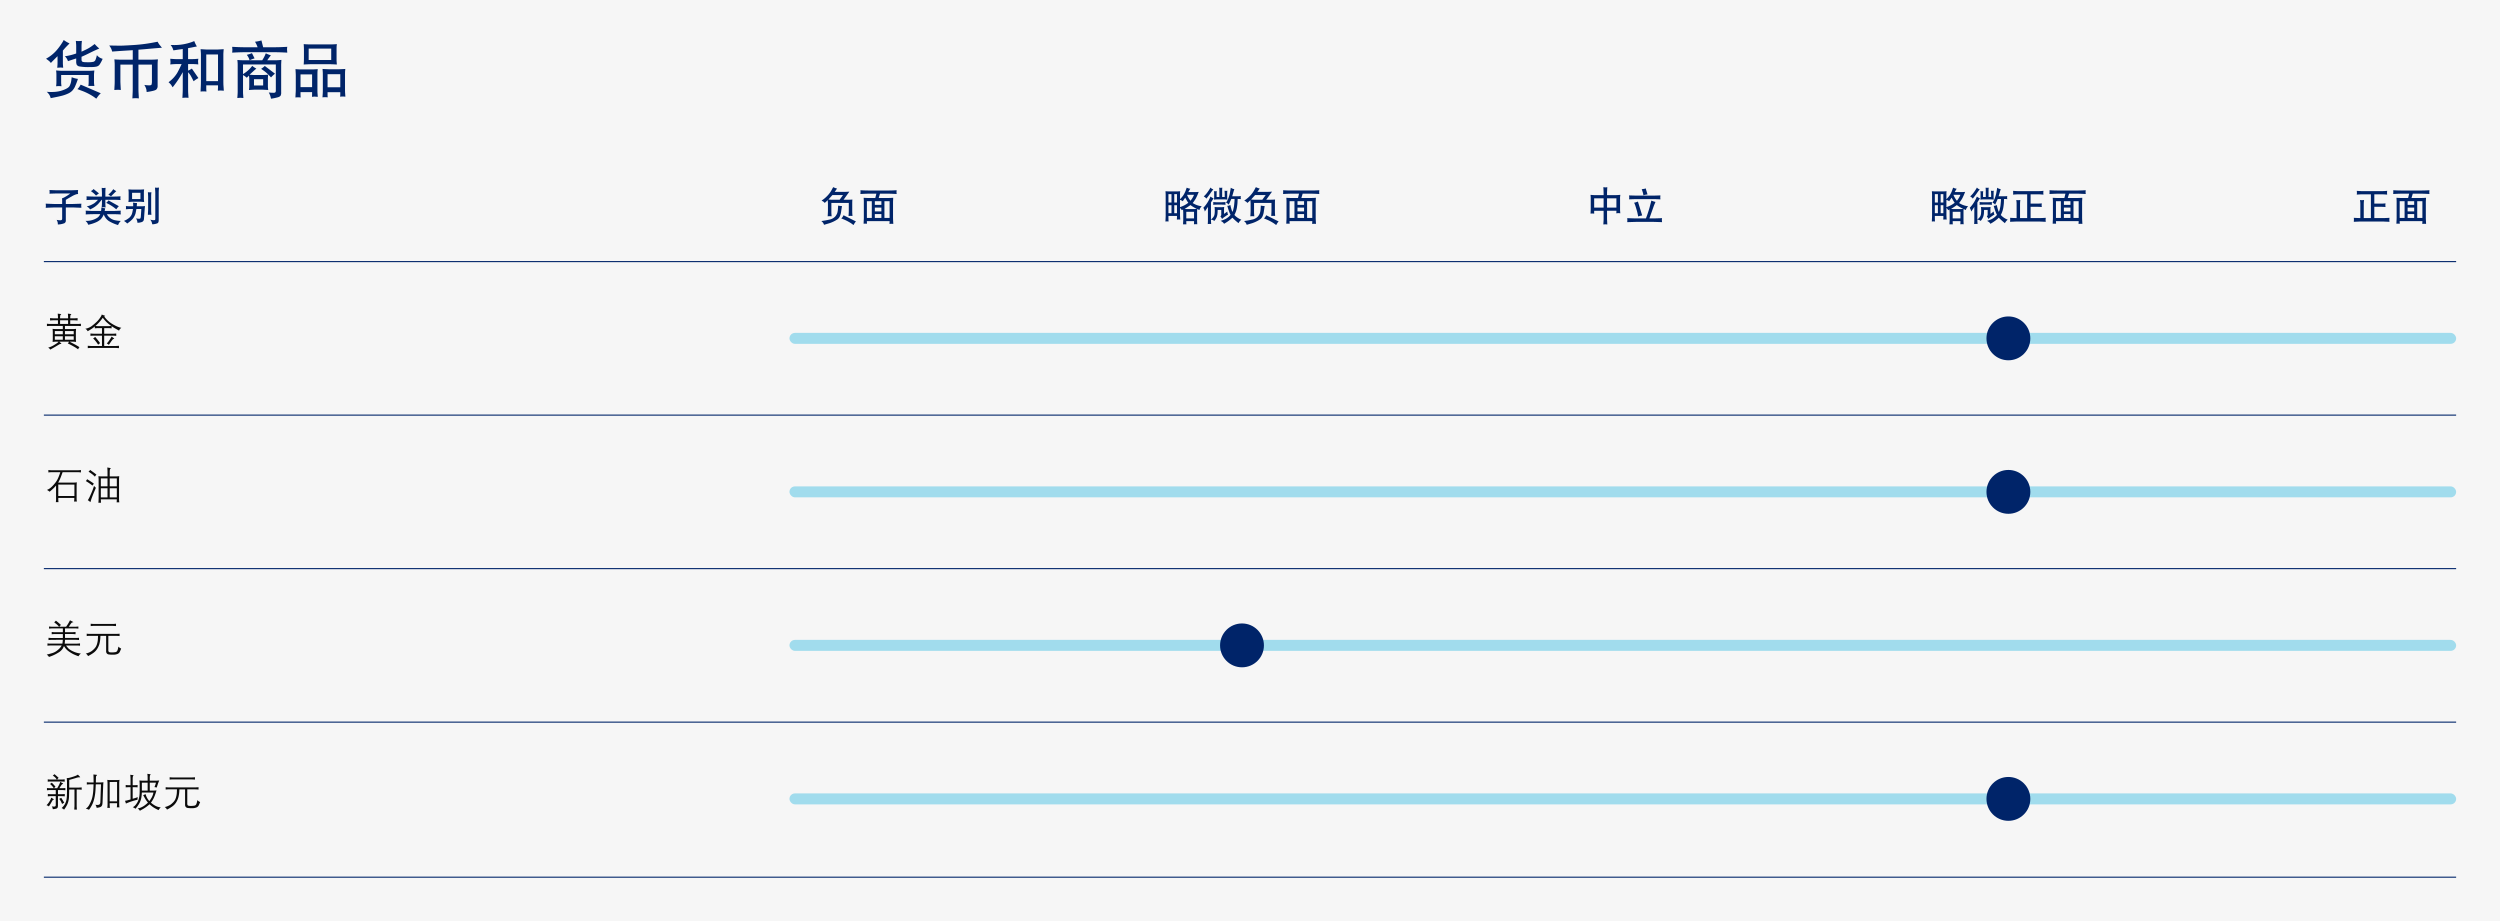<svg xmlns="http://www.w3.org/2000/svg" viewBox="0 0 1140 420"><g id="a8a907c3-6daa-461a-80b0-6a6e0048f968" data-name="Layer 2"><g id="adefe1a1-d948-4ec1-b78c-2fde9a9c66d1" data-name="Design"><rect width="1140" height="420" fill="#f6f6f6"/><path d="M20.838,92.86q3.5.159,4.078.159h3.428V91.436a3.274,3.274,0,0,0-.018-.417l-.07-.539.848-.365a19.474,19.474,0,0,0,2.949-1.895h-6.17q-1.125.016-3.34.105c.035-.211.059-.375.07-.492a2.3,2.3,0,0,0,.009-.352c-.006-.116-.032-.392-.079-.826q1.09.036,2.013.071t1.327.035h6.679q.071,0,1.635-.053l1.424-.053c-.035.258-.059.448-.07.57s-.021.252-.027.386a5.293,5.293,0,0,0,.1.833l-.756.122a9.921,9.921,0,0,0-2.153.99q-1.608.887-2.7,1.587v1.876h2.795q.087.018,2.32-.071l1.986-.07c-.023.286-.044.5-.061.653a1.821,1.821,0,0,0-.018.333q.009.108.079.877-1.319-.034-2.487-.088T32.9,94.6H30.014V100.6a1.281,1.281,0,0,1-.686,1.2,8.5,8.5,0,0,1-2.953.563,5.731,5.731,0,0,0-.062-.906,4.831,4.831,0,0,0-.483-1.2,7.323,7.323,0,0,0,1.863.176q.651-.036.651-.738V94.6H25q-.457,0-4.166.158c.035-.238.058-.422.07-.554a3.118,3.118,0,0,0,.009-.413Q20.908,93.576,20.838,92.86Z" fill="#002469"/><path d="M39.418,100.718a8.712,8.712,0,0,0,3.27-.58A7.661,7.661,0,0,0,44.7,99.065a4.244,4.244,0,0,0,1.011-1.406H42.582q-1.23,0-3.516.123c.024-.208.038-.369.044-.483s.012-.208.018-.284a2.647,2.647,0,0,0-.009-.36l-.053-.595q2.849.141,3.516.14h3.5q.071-.544.1-.791a4.2,4.2,0,0,0,.026-.422v-.316a11.849,11.849,0,0,0,1.758.316q-.123.617-.246,1.213h3.533q1,0,3.832-.14c-.035.245-.059.44-.07.586a2.332,2.332,0,0,0-.009.341q.009.123.079.8-2.3-.123-3.832-.123H48.77a4.833,4.833,0,0,0,.307.589,4.618,4.618,0,0,0,.545.65,6.109,6.109,0,0,0,1.151.888,5.559,5.559,0,0,0,1.978.694,13.447,13.447,0,0,0,1.907.238l.44.017a7.8,7.8,0,0,0-.686.791,6.769,6.769,0,0,0-.58,1.108l-.51-.176a17.649,17.649,0,0,1-3.718-1.679,6.332,6.332,0,0,1-2.293-3.014,6.943,6.943,0,0,1-1.459,2.294,7.574,7.574,0,0,1-2.18,1.353,17.036,17.036,0,0,1-2.988.976l-.457.1a6.146,6.146,0,0,0-.51-1.037l-.7-.738Zm.018-9.492q.052-.647.07-.826c0-.108-.024-.4-.07-.879q2.46.123,3.744.123h3.3V87.886l-.052-1.16-.053-1.073a6.134,6.134,0,0,0,.816.079c.1,0,.422-.032.959-.079q-.053.721-.079,1.222T48.049,87.9v1.741H51.67q1.371,0,3.305-.123c-.036.25-.056.435-.062.555s-.012.249-.017.387a.839.839,0,0,0,.008.243l.071.52q-1.934-.123-3.3-.123H48.049V92.79q0,.651.035,1l.07.791c-.478-.047-.774-.067-.887-.062s-.41.027-.888.062q.018-.51.061-1c.03-.328.044-.6.044-.809V91.1h-.123q-.6.79-1.634,1.942a10.751,10.751,0,0,1-3.182,2.224l-.457.228a6.634,6.634,0,0,0-.7-.809l-.809-.6.615-.141a6.209,6.209,0,0,0,1.38-.492,14.853,14.853,0,0,0,1.345-.729A9.845,9.845,0,0,0,44.674,91.1H43.18Q41.9,91.1,39.436,91.226Zm2-4.1a3.222,3.222,0,0,0,.879-.563l.334-.369,2.479,1.987c-.211.14-.363.246-.457.316l-.528.422-.351.264-.457-.475q-.44-.44-.51-.5t-.721-.571ZM48.4,92.491q.264-.194.431-.343a7.237,7.237,0,0,0,.642-.764L54.2,94.021a9.192,9.192,0,0,0-1.178,1.423l-.632-.509a18.76,18.76,0,0,0-3.129-2Zm1-3.762.493-.421a8.591,8.591,0,0,0,1.335-1.442l.44-.615a6.013,6.013,0,0,0,1.353.9l-.668.651q-1.159,1.143-1.406,1.389l-.334.351A9.075,9.075,0,0,0,49.4,88.729Z" fill="#002469"/><path d="M56.539,100.753l.3-.158.6-.282q.21-.105.755-.465a8.584,8.584,0,0,0,.8-.58,4.155,4.155,0,0,0,.589-.677,4.055,4.055,0,0,0,.492-.844,7.037,7.037,0,0,0,.317-1.116q.157-.729.246-1.327H59.07q-.193,0-1.67.123c.024-.191.038-.314.044-.369s.009-.175.009-.361v-.2l-.053-.532q1.109.1,1.67.1h1.67a1.47,1.47,0,0,1-.009-.255,1.236,1.236,0,0,0,0-.211.8.8,0,0,1,0-.158.39.39,0,0,0,.009-.079l-.088-.967a16.042,16.042,0,0,0,1.828.211l-.123,1.459h2.11a15.284,15.284,0,0,0,1.652-.1c-.035.344-.067.652-.1.926s-.043.451-.043.533l-.317,4.289a2.27,2.27,0,0,1-.237.931,1.581,1.581,0,0,1-.642.563,6.657,6.657,0,0,1-2.092.387,5.672,5.672,0,0,0-.167-.941,8.8,8.8,0,0,0-.465-1.1,4.9,4.9,0,0,0,1.494.193c.293-.012.471-.117.536-.316a3.213,3.213,0,0,0,.132-.668l.228-3.463H62.2q-.3,1.651-.387,2a7.261,7.261,0,0,1-.386,1.019,6.863,6.863,0,0,1-.862,1.407,12.071,12.071,0,0,1-2.232,1.96l-.334.246c-.152-.165-.278-.3-.378-.4A11.831,11.831,0,0,0,56.539,100.753Zm2.022-8.631c.023-.272.046-.513.07-.721a6.683,6.683,0,0,0,.035-.724V87.855q0-.357-.035-.732l-.07-.767q1.414.107,1.77.106h3.613q.265,0,1.788-.106-.087.624-.105.91t-.018.589v2.822q0,.232.053.75l.07.695c-.967-.082-1.5-.123-1.593-.123H60.172Q60.048,92,58.561,92.122Zm1.669-1.353h3.815V87.921H60.23Zm7.208,7.207q.016-.756.061-1.433t.044-1.011V89.538q0-.07-.035-.721l-.07-1.177a5.227,5.227,0,0,0,1.6,0q-.071.774-.088,1.151t-.017.747v5.994q0,.808.035,1.319l.07,1.125c-.478-.036-.764-.056-.858-.062A6.114,6.114,0,0,0,67.438,97.976Zm1.072,2.179.369.088a4.489,4.489,0,0,0,1.248.158c.316,0,.51-.044.58-.131a1.315,1.315,0,0,0,.105-.677V87.938q0-.333-.052-1.125l-.088-1.283a7.443,7.443,0,0,0,.888.079c.111,0,.424-.032.94-.079q-.07.845-.1,1.38t-.026,1.028V97.993q0,2.425-.009,2.637a3.011,3.011,0,0,1-.088.545,1.144,1.144,0,0,1-.422.615,6.614,6.614,0,0,1-2.434.492A5.647,5.647,0,0,0,69.1,101.1,4.777,4.777,0,0,0,68.51,100.155Z" fill="#002469"/><path d="M26.428,146.05H24.257q-.237,0-1.433.088v-1.09c.153.023.487.05,1,.079l.431.026h2.171v-.72c0-.036-.012-.185-.035-.449l-.027-.413-.044-.553,1.345.167c.158.023.24.054.246.092s-.044.1-.149.171a.729.729,0,0,0-.242.277,1.661,1.661,0,0,0-.088.431c-.02.2-.031.359-.031.488v.509h3.648v-.72c0-.059-.009-.208-.027-.449L31,143.571l-.053-.553,1.336.167c.147.023.223.054.229.092s-.041.1-.141.171a.685.685,0,0,0-.224.277,1.784,1.784,0,0,0-.088.431,4.806,4.806,0,0,0-.031.488v.509h1.912a12.012,12.012,0,0,0,1.446-.1v1.09q-1.3-.088-1.419-.088H32.026v1.67h3.426q.519,0,1.444-.1V148.7q-1.275-.087-1.416-.088H29.618v1.442H33.25a13.6,13.6,0,0,0,1.439-.1c-.023.234-.038.41-.043.527l-.027.413c-.017.235-.026.378-.026.431v3.261c0,.129.007.3.022.51s.039.48.074.808q-1.035-.1-1.414-.1h-1.51c.3.176.536.305.694.387l1.247.642a27.376,27.376,0,0,1,2.522,1.485,3.989,3.989,0,0,0-.326.409,3.265,3.265,0,0,0-.272.575q-.783-.553-1.173-.8t-1.414-.817q-1.023-.567-2.139-1.086a1.483,1.483,0,0,0,.246-.246,5.28,5.28,0,0,0,.308-.545H27.041l.72.651c.163.146.238.244.223.294s-.133.082-.355.1a1.613,1.613,0,0,0-.707.242q-.374.219-1.339.8t-2.662,1.525q-.123-.184-.268-.365a3.514,3.514,0,0,0-.69-.541,9.624,9.624,0,0,0,2.223-.9q.914-.533,1.52-.936a3.934,3.934,0,0,0,.737-.572l.255-.3H25.416q-.334,0-1.44.1c.017-.205.032-.363.044-.474l.026-.414c.017-.228.026-.372.026-.43v-3.261c0-.07-.009-.223-.026-.457l-.026-.387-.044-.527a13.628,13.628,0,0,0,1.441.1h3.226v-1.442H22.824q-.228,0-1.424.088v-1.081a13.282,13.282,0,0,0,1.424.1h3.6ZM25,152.431h3.639v-1.477H25Zm0,2.487h3.639v-1.591H25Zm2.4-8.868v1.67h3.648v-1.67Zm2.215,6.381h4v-1.477h-4Zm4,2.487v-1.591h-4v1.591Z" fill="#0b0b0b"/><path d="M38.9,149.908a6.864,6.864,0,0,0,2.892-1.2,24.383,24.383,0,0,0,2.057-1.727,12,12,0,0,0,1.423-1.564q.519-.708.748-1.095a2.626,2.626,0,0,0,.272-.553l.088-.334,1.248.457c.211.082.313.132.308.149a2.861,2.861,0,0,1-.4.281,12.454,12.454,0,0,0,1.274,1.525,10.372,10.372,0,0,0,1.829,1.521,19.6,19.6,0,0,0,1.845,1.081,14.255,14.255,0,0,0,1.415.637,10.629,10.629,0,0,0,1.451.4,2.7,2.7,0,0,0-.888.914l-.167.369q-1.74-.967-2.228-1.261t-1.174-.77v.994a12.982,12.982,0,0,0-1.452-.106H47.513v2.549h4.045q.521,0,1.448-.1v1.073q-1.2-.079-1.422-.08H47.513v4.7h5.294q.52,0,1.447-.1v1.081q-1.309-.089-1.415-.088H41.448q-.237,0-1.424.088v-1.081l1.051.079c.167.012.291.018.373.018H46.5v-4.7H42.661q-.316,0-1.424.08V152.07q1.161.1,1.424.1H46.5v-2.549H44.727q-.4,0-1.512.106v-.87a12.265,12.265,0,0,1-1.3,1.01q-.7.476-1.946,1.178a4.294,4.294,0,0,0-.308-.527A2.79,2.79,0,0,0,38.9,149.908Zm4.483,3.718a32.292,32.292,0,0,1,2.259,2.839c-.411.305-.627.469-.651.492l-.237.237a14.593,14.593,0,0,0-1.015-1.472,13.735,13.735,0,0,0-1.27-1.393A4.572,4.572,0,0,0,43.382,153.626Zm.14-4.992a10.972,10.972,0,0,0,1.2.088h4.7q.43,0,1.292-.088a25.64,25.64,0,0,1-2.145-1.758,13.672,13.672,0,0,1-1.055-1.165q-.492-.611-.659-.8A19.982,19.982,0,0,1,43.522,148.634Zm5.16,7.989a9.426,9.426,0,0,0,1.151-1.424,16.4,16.4,0,0,0,1.063-1.714l1.029.739c.105.076.155.136.149.18s-.094.092-.263.145a1.137,1.137,0,0,0-.488.329q-.234.25-1.7,2.387c-.1-.106-.2-.2-.294-.277A3.575,3.575,0,0,0,48.682,156.623Z" fill="#0b0b0b"/><path d="M21.409,223.406a6.547,6.547,0,0,0,1.45-.8,9.962,9.962,0,0,0,1.125-1.02,19.527,19.527,0,0,0,1.3-1.52,9.866,9.866,0,0,0,1.239-2.114,27.177,27.177,0,0,0,.98-2.628H23.659a11.442,11.442,0,0,0-1.6.114V214.31a7.74,7.74,0,0,0,1.617.123H35.384a6.971,6.971,0,0,0,1.52-.123v1.133a8.748,8.748,0,0,0-1.58-.114H28.537q-.615,1.76-.94,2.556t-.51,1.133l-.554,1.048H33.45a12.449,12.449,0,0,0,1.621-.114c-.03.129-.051.235-.064.319s-.025.3-.04.646-.023.551-.023.615v6.01c0,.073.008.213.022.421a2.92,2.92,0,0,0,.049.418l.052.307H33.758c.023-.134.041-.249.053-.342s.026-.241.043-.44.027-.372.027-.518v-.317h-7.3v.813c0,.027.007.164.022.413a2.492,2.492,0,0,0,.048.444l.053.238H25.443c.024-.1.041-.187.053-.26s.025-.225.04-.457.023-.366.026-.4,0-.259,0-.664V221.4q-.553.642-1.006,1.108t-1.92,1.714A7.9,7.9,0,0,0,21.409,223.406Zm5.168,2.769h7.357v-5.212H26.577Z" fill="#0b0b0b"/><path d="M39.154,219.372c.1-.117.173-.208.22-.272l.167-.264.22-.316q2.425,1.537,2.707,1.775l.343.29a5.655,5.655,0,0,0-.642.861A22.458,22.458,0,0,0,39.154,219.372Zm1.727,7.229q.287-.611.888-2.008a21.513,21.513,0,0,0,.822-2.136l.272-.888a10.2,10.2,0,0,0,.87.87q-.246.581-.536,1.244t-.4.919q-.106.253-.5,1.27t-.532,1.4q-.137.387-.54,1.7-.731-.6-.748-.616l-.439-.254A14.776,14.776,0,0,0,40.881,226.6Zm1.754-11.2a15.622,15.622,0,0,1,1.327,1.038c-.111.117-.193.208-.246.272s-.2.278-.448.642a10.931,10.931,0,0,0-1.732-1.486l-.659-.448-.51-.352a6.81,6.81,0,0,0,.5-.474l.237-.317Q41.854,214.846,42.635,215.4Zm6.389,1.846v-2.47l-.035-.527-.017-.527-.053-.554,1.45.264c.088.017.138.045.15.083s-.039.107-.15.207a.709.709,0,0,0-.224.334,2.957,2.957,0,0,0-.079.439c-.021.176-.031.293-.031.352v2.4h2.772q.352,0,1.57-.1c-.029.223-.048.389-.057.5s-.018.269-.027.48-.013.381-.013.51v8.515c0,.117,0,.355.013.712a5.576,5.576,0,0,0,.031.607l.079.606h-1.23c.023-.2.041-.351.053-.457l.017-.457.027-.457h-7.3q.043.975.052,1.037l.044.5H44.85q.052-.36.066-.51t.035-.764c.014-.411.022-.633.022-.668v-8.639q0-.1-.027-.51l-.026-.448-.053-.555q1.046.1,1.424.1Zm-3.041,4.509h3.041v-3.612H45.983Zm0,5.054h3.041V222.65H45.983Zm4.052-5.054H53.27v-3.612H50.035Zm3.235.9H50.035v4.158H53.27Z" fill="#0b0b0b"/><path d="M23.387,291.771l-.545.04q-.537.039-.721.057v-1.046a10.444,10.444,0,0,0,1.248.1h5.3v-1.793H24.854q-.333,0-1.274.1v-1.046a10.622,10.622,0,0,0,1.248.1h3.841V286.56H23.633q-.334,0-1.275.1v-.975q.94.1,1.248.1h3.305a7.648,7.648,0,0,0-1.1-1.133l-.676-.545-.422-.352a5.838,5.838,0,0,0,.782-.729,29.8,29.8,0,0,1,2.312,1.96,3.95,3.95,0,0,0-.484.439l-.29.36h3.12a18.785,18.785,0,0,0,1.758-2.935l1.433.747c.058.035.089.072.092.11s-.1.066-.3.083a.843.843,0,0,0-.528.255,10.236,10.236,0,0,0-.747.993l-.5.747h3.094q.387,0,1.292-.1v.975q-.906-.1-1.294-.1H29.645v1.713h3.5a11.056,11.056,0,0,0,1.3-.1v1.046q-.924-.1-1.3-.1h-3.5v1.793h5.086a10.873,10.873,0,0,0,1.3-.1v1.046c-.217-.023-.48-.045-.791-.066s-.48-.031-.51-.031h-5.08q-.062.822-.079,1.016l-.07.725H35.2c.03,0,.249-.016.659-.049s.621-.051.633-.057v1.055a10.8,10.8,0,0,0-1.292-.1H30.128a12.41,12.41,0,0,0,1.081,1.345,7.8,7.8,0,0,0,2.149,1.349,10.356,10.356,0,0,0,3.538.963,5.684,5.684,0,0,0-.567.5,4.511,4.511,0,0,0-.532.743,22.159,22.159,0,0,1-2.294-.919,16.019,16.019,0,0,1-1.529-.883,10.955,10.955,0,0,1-1.323-.985,5.635,5.635,0,0,1-.927-1.063l-.563-.8q-.166.387-.576,1.187a6.167,6.167,0,0,1-2.166,1.916,17.542,17.542,0,0,1-4.113,1.863c-.053-.1-.11-.2-.172-.3a6.325,6.325,0,0,0-.822-.782q1.047-.237,2.479-.659a6.767,6.767,0,0,0,2.593-1.45,7.552,7.552,0,0,0,1.4-1.459l.334-.572h-5.2a10.713,10.713,0,0,0-1.274.1v-1.055a10.6,10.6,0,0,0,1.248.106h5.563q.1-.654.141-1.113l.053-.628Z" fill="#0b0b0b"/><path d="M39.11,298.021a7.777,7.777,0,0,0,2.633-1.086,10.223,10.223,0,0,0,1.287-1.143,5.322,5.322,0,0,0,.782-1.054,6.232,6.232,0,0,0,.51-1.38,9.87,9.87,0,0,0,.3-1.718l.053-1.117.026-.58H40.974a9.957,9.957,0,0,0-1.433.1v-1.09a9.815,9.815,0,0,0,1.433.1h12.12l.553-.026a6.913,6.913,0,0,0,.888-.071v1.09c-.2-.029-.5-.053-.888-.07l-.553-.027H49.4v6.566a1.086,1.086,0,0,0,.238.729q.237.282,1.608.255a8.305,8.305,0,0,0,1.283-.114,1.172,1.172,0,0,0,.967-.659,5.728,5.728,0,0,0,.387-1.31l.1-.571a4.428,4.428,0,0,0,.352.347,6.567,6.567,0,0,0,.923.567q-.15.351-.277.664t-.369.843a1.973,1.973,0,0,1-.949.9,4.675,4.675,0,0,1-2.079.364,11.433,11.433,0,0,1-2.057-.109,1.4,1.4,0,0,1-.848-.484,1.642,1.642,0,0,1-.285-1.032v-6.953H45.8c-.018.44-.037.81-.057,1.112s-.066.708-.137,1.217a10.947,10.947,0,0,1-.351,1.6,8.99,8.99,0,0,1-.927,1.978,6.483,6.483,0,0,1-1.978,2.021,16.253,16.253,0,0,1-2.21,1.3,5.746,5.746,0,0,0-.29-.5A3.087,3.087,0,0,0,39.11,298.021Zm2.25-12.516v-1.09a10.658,10.658,0,0,0,1.442.1h8.657a10.632,10.632,0,0,0,1.441-.1v1.09c-.2-.029-.5-.053-.887-.07l-.554-.027H42.8A9.893,9.893,0,0,0,41.36,285.505Z" fill="#0b0b0b"/><path d="M22.121,366.135a10.225,10.225,0,0,0,.637-1.006,5.989,5.989,0,0,0,.409-.826l.193-.563.932.536q.36.211.321.268a.5.5,0,0,1-.264.11.694.694,0,0,0-.4.334q-.18.282-.633,1.086t-1.033,1.656a2.929,2.929,0,0,0-.615-.386l-.457-.167A9.776,9.776,0,0,0,22.121,366.135Zm2.391-6.71a6.49,6.49,0,0,0-1.081-1.371l-.6-.563a7.932,7.932,0,0,0,.765-.58q.4.36.892.892t.813.954q-.378.36-.7.668h1.486q.51-.836.822-1.481a8.538,8.538,0,0,0,.382-.866l.176-.545,1.142.642q.184.114.189.171c0,.038-.066.087-.206.145a1.634,1.634,0,0,0-.409.268,13.722,13.722,0,0,0-1.086,1.666h1.319q.536,0,1.389-.088v1.037a11.377,11.377,0,0,0-1.407-.1H26.437v1.881h1.722a13.549,13.549,0,0,0,1.38-.088v1.081a14.037,14.037,0,0,0-1.406-.1h-1.7v4.122a3.733,3.733,0,0,1-.106.927.772.772,0,0,1-.492.558,4.982,4.982,0,0,1-.888.242,4.044,4.044,0,0,1-.888.075c-.023-.17-.046-.32-.07-.449a.962.962,0,0,0-.079-.272l-.29-.528c.188.03.451.053.791.071a1.8,1.8,0,0,0,.6-.035.552.552,0,0,0,.307-.216,1.065,1.065,0,0,0,.106-.567v-3.928H23.053a10.771,10.771,0,0,0-1.24.1V362.07a10.554,10.554,0,0,0,1.24.088h2.373v-1.881H22.64a8.331,8.331,0,0,0-1.231.1v-1.037a10.333,10.333,0,0,0,1.231.088Zm-2.742-2.962v-1.09a7.621,7.621,0,0,0,1.23.1h2.883q-.114-.176-.4-.6a6.025,6.025,0,0,0-1.4-1.2q.351-.282.765-.65.185.167.72.619t1.178,1.086a4.147,4.147,0,0,0-.334.29l-.36.457h2.039q.492,0,1.406-.1v1.09a11.171,11.171,0,0,0-1.406-.1H23A7.621,7.621,0,0,0,21.77,356.463Zm5.211,7.822a3.058,3.058,0,0,0,.361-.167l.263-.149.317-.167q.649,1.011,1.362,2.232c-.222.117-.548.308-.975.571q-.423-.975-.633-1.349A7.683,7.683,0,0,0,26.981,364.285Zm9.387-10.16c.135.152.2.245.185.277s-.1.051-.255.057h-.317a3.946,3.946,0,0,0-.47.053,11.89,11.89,0,0,0-1.279.378l-2.065.58-.6.167v3.507h4.3c.035,0,.17-.009.4-.027l.5-.026.475-.044v1.09a11.171,11.171,0,0,0-1.406-.1h-.862v7.594l.027.527.017.51.053.5h-1.2c.012-.252.023-.5.035-.734s.023-.422.035-.554.018-.23.018-.294v-7.55h-2.4q-.025.712-.044,1.648t-.048,1.692a10.651,10.651,0,0,1-.215,1.67,8.607,8.607,0,0,1-.6,1.837,14.129,14.129,0,0,1-1.446,2.329c-.117-.117-.226-.218-.325-.3a5.1,5.1,0,0,0-.774-.444,7.108,7.108,0,0,0,1.481-1.793,6.5,6.5,0,0,0,.668-1.771,12.135,12.135,0,0,0,.237-1.969q.049-1.077.053-1.569t.005-1.38v-3.63q0-.087-.044-.606l-.027-.378-.044-.589a5.444,5.444,0,0,0,.58,0,6.538,6.538,0,0,0,1.244-.273q.91-.26,1.7-.54a7.064,7.064,0,0,0,.989-.4l.571-.334Z" fill="#0b0b0b"/><path d="M42.679,356.806c0-.328,0-.594-.005-.8s-.006-.444-.008-.725-.011-.6-.022-.949-.021-.586-.027-.7l-.026-.475,1.388.15c.153.017.236.055.251.114s-.054.155-.207.29a.707.707,0,0,0-.2.294,1.956,1.956,0,0,0-.07.558l-.018.888-.017.7v.651H45.7l.554-.027c.4-.017.7-.041.914-.07-.035.349-.062.636-.079.864s-.051.977-.1,2.252-.095,2.475-.136,3.6-.068,1.89-.08,2.285a7.107,7.107,0,0,1-.118,1.125,1.591,1.591,0,0,1-.4.835,1.733,1.733,0,0,1-.76.444,10.083,10.083,0,0,1-1.406.273c-.041-.17-.09-.352-.145-.545a1.959,1.959,0,0,0-.216-.5l-.237-.387a3.571,3.571,0,0,0,1.525.04,1.119,1.119,0,0,0,.545-.4,1.962,1.962,0,0,0,.2-.941l.052-1.16q.027-.668.066-2.039t.088-2.562q.048-1.191.057-1.305l.018-.932H43.689q-.044.581-.052.862l-.071,1.4q-.044.756-.118,1.5t-.255,1.745a18.757,18.757,0,0,1-.519,2.113,11.08,11.08,0,0,1-.905,2.145,15.018,15.018,0,0,1-1.182,1.837,7.705,7.705,0,0,0-1.45-.5q.255-.184.7-.554a5.671,5.671,0,0,0,1.095-1.639,14.514,14.514,0,0,0,.918-2.118,12.58,12.58,0,0,0,.418-1.767q.149-.918.215-1.621t.11-1.626l.044-1.108.026-.668H41l-.545.027q-.615.035-.87.07v-1.046a5.592,5.592,0,0,0,.844.07l.553.027Zm7.653-1.081h2.755a8.883,8.883,0,0,0,1.395-.1q-.087.72-.1,1.067c-.012.231-.018.435-.018.61v9.344q0,.335.018.69a3.391,3.391,0,0,0,.053.515l.052.29H53.261c.023-.147.041-.267.052-.361s.027-.263.044-.51.027-.445.027-.6v-.422H50.018v.633c0,.129.007.345.022.65a4.039,4.039,0,0,0,.048.563l.044.29H48.919c.023-.147.041-.27.053-.369s.026-.27.044-.51.026-.437.026-.589v-9.617c0-.041-.009-.216-.026-.526l-.027-.528-.07-.623A10.959,10.959,0,0,0,50.332,355.725Zm3.052.852H50.018V365.4h3.366Z" fill="#0b0b0b"/><path d="M58.266,364.9q.831-.216,1.261-.365V358.95h-.764l-.44.027-.6.017-.405.053v-1.09a9.69,9.69,0,0,0,1.442.1h.764v-3.076c0-.036-.011-.245-.035-.629s-.035-.587-.035-.611l-.079-.448,1.433.2q.087.018.1.066c.006.032-.017.075-.07.128a1.01,1.01,0,0,0-.264.514,4.615,4.615,0,0,0-.07.927v2.927h.82a11.214,11.214,0,0,0,1.421-.1v1.09q-.282-.036-.917-.07l-.5-.027H60.5v5.291c.158-.047.393-.114.7-.2s.516-.149.615-.185l.6-.228.413-.158a1.958,1.958,0,0,0-.07.325l-.027.413-.026.475a26.414,26.414,0,0,0-2.685.751,22.263,22.263,0,0,0-2.606,1,7.789,7.789,0,0,0-.272-.906l-.159-.36A10.222,10.222,0,0,0,58.266,364.9Zm2.272,3.195a3.892,3.892,0,0,0,1.121-.844,7.545,7.545,0,0,0,.852-1.164,6.894,6.894,0,0,0,.615-1.279,8.994,8.994,0,0,0,.356-1.4,11.579,11.579,0,0,0,.176-1.472q.036-.69.04-2.285t0-1.692q-.009-.941-.044-1.266l-.079-.8q1.029.1,1.609.1h2.135v-1.459q0-.176-.026-.633c-.018-.3-.032-.506-.044-.606l-.07-.439,1.432.2c.053.011.082.033.088.066s-.015.074-.061.127a1.058,1.058,0,0,0-.282.545,4.936,4.936,0,0,0-.061.888v1.309h2.76q.5,0,1.555-.1-.246.579-.43,1.063t-.712,2.162a5.593,5.593,0,0,0-1.046-.193q.114-.255.228-.519t.475-1.52H68.3v3.638h1.582c.023,0,.246-.011.668-.035s.694-.044.817-.061q-.474,1.617-1,2.9a13.16,13.16,0,0,1-1.543,2.7,13.216,13.216,0,0,0,1.609,1.174,6.763,6.763,0,0,0,1.441.672,7.85,7.85,0,0,0,1.441.308,4.287,4.287,0,0,0-.8.87l-.211.369a17.763,17.763,0,0,1-2.479-1.349,15.918,15.918,0,0,1-1.642-1.323,18.033,18.033,0,0,1-1.487,1.208,15.031,15.031,0,0,1-1.485.954l-.958.527-.457.273a3.7,3.7,0,0,0-.624-.756l-.4-.316q.6-.1.812-.15a7.483,7.483,0,0,0,.954-.387,7.952,7.952,0,0,0,1.472-.879,17.1,17.1,0,0,0,1.462-1.221,13.987,13.987,0,0,1-1.106-1.5q-.342-.567-1.081-1.92a5.1,5.1,0,0,0,1.081-.484,11.026,11.026,0,0,0,.545,1.455,8.318,8.318,0,0,0,1.171,1.745,10.531,10.531,0,0,0,.965-1.424,6.837,6.837,0,0,0,.791-1.9l.141-.562H64.687c-.03.422-.063.858-.1,1.309a12.28,12.28,0,0,1-.272,1.635,7.635,7.635,0,0,1-.861,2.083,16.733,16.733,0,0,1-1.692,2.373q-.193-.166-.409-.329A3.806,3.806,0,0,0,60.538,368.091Zm4.149-7.568h2.636v-3.638H64.687Z" fill="#0b0b0b"/><path d="M75.11,368.021a7.777,7.777,0,0,0,2.633-1.086,10.223,10.223,0,0,0,1.287-1.143,5.322,5.322,0,0,0,.782-1.054,6.232,6.232,0,0,0,.51-1.38,9.87,9.87,0,0,0,.3-1.718l.053-1.117.026-.58H76.974a9.957,9.957,0,0,0-1.433.1v-1.09a9.815,9.815,0,0,0,1.433.1h12.12l.553-.026a6.913,6.913,0,0,0,.888-.071v1.09c-.2-.029-.5-.053-.888-.07l-.553-.027H85.4v6.566a1.086,1.086,0,0,0,.238.729q.237.282,1.608.255a8.305,8.305,0,0,0,1.283-.114,1.172,1.172,0,0,0,.967-.659,5.728,5.728,0,0,0,.387-1.31l.1-.571a4.428,4.428,0,0,0,.352.347,6.567,6.567,0,0,0,.923.567q-.15.351-.277.664t-.369.843a1.973,1.973,0,0,1-.949.9,4.675,4.675,0,0,1-2.079.364,11.433,11.433,0,0,1-2.057-.109,1.4,1.4,0,0,1-.848-.484,1.642,1.642,0,0,1-.285-1.032v-6.953H81.8c-.018.44-.037.81-.057,1.112s-.066.708-.137,1.217a10.947,10.947,0,0,1-.351,1.6,8.99,8.99,0,0,1-.927,1.978,6.483,6.483,0,0,1-1.978,2.021,16.253,16.253,0,0,1-2.21,1.3,5.746,5.746,0,0,0-.29-.5A3.087,3.087,0,0,0,75.11,368.021Zm2.25-12.516v-1.09a10.658,10.658,0,0,0,1.442.1h8.657a10.632,10.632,0,0,0,1.441-.1v1.09c-.205-.029-.5-.053-.887-.07l-.554-.027H78.8A9.893,9.893,0,0,0,77.36,355.505Z" fill="#0b0b0b"/><line x1="20" y1="119.294" x2="1120" y2="119.294" fill="none" stroke="#002469" stroke-miterlimit="10" stroke-width="0.5"/><line x1="20" y1="189.294" x2="1120" y2="189.294" fill="none" stroke="#002469" stroke-miterlimit="10" stroke-width="0.5"/><line x1="20" y1="259.294" x2="1120" y2="259.294" fill="none" stroke="#002469" stroke-miterlimit="10" stroke-width="0.5"/><line x1="20" y1="329.294" x2="1120" y2="329.294" fill="none" stroke="#002469" stroke-miterlimit="10" stroke-width="0.5"/><path d="M378.1,100.155a4.846,4.846,0,0,0,2.7-1.362,5.008,5.008,0,0,0,1-1.679,8.387,8.387,0,0,0,.3-1.863l.087-1.494a11.023,11.023,0,0,0,1.758.211l-.176,1.09-.263,1.775a7.3,7.3,0,0,1-.571,1.881,3.307,3.307,0,0,1-1.143,1.353,12.742,12.742,0,0,1-1.732.976,14.484,14.484,0,0,1-1.757.712l-1.547.457-1,.3a4.043,4.043,0,0,0-.51-1.037l-.7-.686A34.133,34.133,0,0,0,378.1,100.155Zm-2.716-9.2a14.244,14.244,0,0,0,1.9-1.681,12.182,12.182,0,0,0,2.044-2.827l.6-1.107a9.94,9.94,0,0,0,1.77.65q-.615.863-1.069,1.494h4.731q.648,0,1.962-.1l-2.663,3.691h2.19q.807,0,1.84-.088c-.035.474-.055.844-.061,1.112s-.009.493-.009.681v3.235q0,.984.035,1.441l.071,1.037c-.483-.046-.776-.067-.88-.061s-.4.026-.9.061q.036-.754.07-1.3t.036-1.178V92.526h-7.946v3.358q0,1.23.018,1.441l.088,1.319a7.573,7.573,0,0,0-1.793,0q.053-.9.088-1.477t.035-1.283V92.772l-.035-.55-.053-.966q-.738.734-1.371,1.27a5.625,5.625,0,0,0-.651-.608l-.791-.447Zm2.373.028a14.548,14.548,0,0,0,1.547.087h3.568l1.547-2.127h-4.834Zm5.853,8.595a3.385,3.385,0,0,0,.616-.615l.421-.809,5.678,2.83a5.4,5.4,0,0,0-.65.809l-.475.826-1-.738a21.049,21.049,0,0,0-3.762-1.951Z" fill="#002469"/><path d="M392.35,88.466q.016-.375.026-.582a3.123,3.123,0,0,1,.026-.315c0-.036-.006-.144-.017-.325l-.035-.5q2.109.123,3.43.123h9.786q1.163,0,3.325-.123c-.036.226-.056.4-.062.51s-.012.244-.017.388a.9.9,0,0,0,.008.252l.053.573q-2.621-.141-3.289-.141h-4.313l-.58,1.951h4.717q.44,0,1.9-.088-.036.69-.062,1.194c-.018.337-.026.611-.026.823v7.061q0,.46.052,1.486l.071,1.354a6.68,6.68,0,0,0-.787-.061c-.113.006-.428.026-.948.061,0-.21.009-.413.027-.606s.026-.314.026-.36l-.017-.317H395.3v.211q0,.211.052,1a5.694,5.694,0,0,0-1.546,0q.016-.791.061-1.542t.044-1.175V92.188q0-.708-.018-.938l-.07-1.062q1.3.088,1.742.088h3.574l.475-1.951H395.8Q394.987,88.325,392.35,88.466Zm2.953,10.9h2.232V91.735H395.3Zm3.621-5.941h2.988V91.735h-2.988Zm0,2.971h2.988V94.653h-2.988Zm0,2.97h2.988v-1.74h-2.988Zm4.377,0h2.355V91.735H403.3Z" fill="#002469"/><path d="M531.44,101.017q.034-.933.07-1.565t.035-1.229V88.686c0-.128-.011-.367-.035-.717l-.052-.769q1.2.088,1.448.088h3.729q.318,0,1.537-.088c-.047.363-.073.639-.079.826s-.009.434-.009.739v2.074a15.079,15.079,0,0,0,1.374-1.573,11.434,11.434,0,0,0,1.408-2.927l.278-.774a5.214,5.214,0,0,0,1.633.493q-.486.756-.9,1.529h3.337q.261,0,1.4-.088a25.253,25.253,0,0,1-1.373,3.1,21.406,21.406,0,0,1-1.364,1.982,9.611,9.611,0,0,0,3.493,1.38l.633.087a4.4,4.4,0,0,0-.862,1.152l-.228.577q-.476-.228-.967-.472c-.035.35-.056.629-.062.839s-.008.448-.008.715v3.213c0,.512,0,.874.017,1.085l.053,1.125a5.918,5.918,0,0,0-.731-.061c-.09.006-.345.026-.763.061q0-.317.017-.589c.012-.182.018-.307.018-.378v-.492H540.95v.58l.017.457.018.457a8.123,8.123,0,0,0-1.512,0q.018-.685.053-1.195t.035-.861V97.079c0-.176-.012-.439-.034-.791l-.052-.773-.549.351q-.362-.544-.412-.615l-.43-.4v2.232q0,1.284.018,1.529l.088,1.53a5.952,5.952,0,0,0-.728-.062l-.8.062q0-.369.017-.668c.012-.2.018-.346.018-.44v-.58h-3.885V99.4l.018.809.017.809a4.93,4.93,0,0,0-.677-.062C532.077,100.961,531.834,100.981,531.44,101.017Zm1.371-8.666H534.2V88.519h-1.389Zm0,4.869H534.2V93.581h-1.389Zm2.654-4.869H536.7V88.519h-1.231Zm0,4.869H536.7V93.581h-1.231Zm2.619-2.76.686-.264a11.069,11.069,0,0,0,3.094-1.74c-.223-.305-.378-.524-.466-.659s-.4-.688-.94-1.661l-1.143,1.652a2.49,2.49,0,0,0-.413-.325,5.621,5.621,0,0,0-.818-.308Zm2.11.791a11.752,11.752,0,0,0,1.353.088h2.584a15.888,15.888,0,0,0,1.618-.088,17.927,17.927,0,0,1-2.918-1.74Q541.477,94.5,540.194,95.251Zm.756,4.342h3.533V96.569H540.95Zm1.916-8.051a10.494,10.494,0,0,0,1.617-2.725h-3.2A10.169,10.169,0,0,0,542.866,91.542Z" fill="#002469"/><path d="M548.719,94.753l.492-.539a12.81,12.81,0,0,0,1.226-1.609,13.6,13.6,0,0,0,1.167-2.118l.379-.861a4.485,4.485,0,0,0,1.412.809q-.861,1.317-1.195,1.88v7.77l.469-.4a4.4,4.4,0,0,0,.521-.563,3.012,3.012,0,0,0,.478-.817,4.415,4.415,0,0,0,.226-1.178c.04-.5.058-.829.052-.993s-.009-.341-.009-.532l-.069-1.208q1.111.087,1.285.088h1.877q.191,0,1.217-.088a6.034,6.034,0,0,0-.08.666c0,.153-.008.3-.008.432v2.048l.509-.351q.282-.194.985-.756a4.773,4.773,0,0,0,.1.764,3.553,3.553,0,0,0,.254.66l-.562.316q-.088.052-.848.589a11.491,11.491,0,0,0-.948.712l-.394.4q-.137-.316-.231-.492a6.242,6.242,0,0,0-.515-.7,2.1,2.1,0,0,0,.326-.44,1.5,1.5,0,0,0,.061-.527v-2h-1.64q-.018.615-.052,1.389a6.244,6.244,0,0,1-.288,1.582,5.3,5.3,0,0,1-.811,1.564l-.367.492a4.715,4.715,0,0,0-.515-.334,3.4,3.4,0,0,0-1.02-.246v.352c0,.14.011.4.035.791l.053.861a6.616,6.616,0,0,0-.773-.061c-.1.006-.354.026-.774.061.023-.387.041-.694.052-.923s.018-.489.018-.782V94.337q-.7,1.095-1.424,2.127a6,6,0,0,0-.184-.726A7.225,7.225,0,0,0,548.719,94.753Zm.194-5.2.527-.493a9.566,9.566,0,0,0,1.16-1.371q.651-.9,1.037-1.546l.369-.633a3.49,3.49,0,0,0,.413.439,2.751,2.751,0,0,0,.853.387l-.475.615q-.176.212-.9,1.248t-1.433,1.916l-.351.44q-.246-.282-.431-.457A5.834,5.834,0,0,0,548.913,89.556Zm4.289,3.849q.053-.579.07-.65,0-.1-.07-.615,1.283.087,1.547.088h2.337q.282,0,1.758-.088c-.023.175-.041.313-.052.413a.54.54,0,0,0,0,.2l.017.211.035.439q-.932-.087-1.758-.088h-2.337A13.818,13.818,0,0,0,553.2,93.405Zm1.011-6.17a3.1,3.1,0,0,0,.659-.07,5.605,5.605,0,0,0-.08.65c0,.153-.008.346-.008.581v1.441h1.248v-2.6c0-.433-.006-.709-.018-.826l-.07-.826a5.77,5.77,0,0,0,1.441,0q-.071.563-.079.861c-.006.2-.009.463-.009.791v2.6h1.178V88.4c0-.106-.012-.334-.035-.686l-.053-.756c.368.047.587.073.659.079a4.155,4.155,0,0,0,.642-.079q-.071.492-.079.747t-.009.7v1.493a4.725,4.725,0,0,0,.018.553l.07.573q-.939-.088-1.113-.088h-3.857q-.156,0-1.147.088c.035-.244.058-.434.07-.572s.018-.312.018-.52v-1.51q0-.474-.018-.615l-.07-.633Q554.129,87.236,554.213,87.235Zm2.4,13.483,1-.352a7.372,7.372,0,0,0,3.533-2.39q-.3-.581-.439-.906t-.466-1.274q-.325-.95-.589-1.934a2.167,2.167,0,0,0,1.371-.422q.212.95.431,1.723a10.682,10.682,0,0,0,.536,1.477q.158-.353.255-.616a7.48,7.48,0,0,0,.228-.861q.132-.6.211-1.046t.158-1.353q.079-.906.1-1.134l.018-.9h-1.477q-.808,1.846-1.2,2.6a4.033,4.033,0,0,0-.4-.457,3.6,3.6,0,0,0-.817-.457l.369-.58a7.127,7.127,0,0,0,.659-1.3q.237-.636.422-1.257t.255-.956q.071-.333.193-1.028c.082-.463.135-.776.158-.941l.106-.755a3.723,3.723,0,0,0,1.617.65l-.264.861q-.053.141-.211.721t-.492,1.67h2.76q.228,0,1.2-.088c-.035.2-.058.357-.07.462a1.242,1.242,0,0,0-.009.249c.006.062.032.293.079.695a8.96,8.96,0,0,0-1.177-.088h-.282q-.052.756-.07,1.292c-.012.358-.029.666-.053.923s-.082.718-.175,1.38a11.352,11.352,0,0,1-.4,1.828,12.477,12.477,0,0,1-.791,1.872,7.443,7.443,0,0,0,1.5,1.292,7.267,7.267,0,0,0,1.046.589l.633.281a4.266,4.266,0,0,0-1.3,1.582l-.58-.474q-.9-.722-2.215-2.022a17.878,17.878,0,0,1-3.076,2.338l-.738.44a3.967,3.967,0,0,0-.413-.58A5.456,5.456,0,0,0,556.612,100.718Z" fill="#002469"/><path d="M570.841,100.155a4.846,4.846,0,0,0,2.7-1.362,5.008,5.008,0,0,0,1-1.679,8.392,8.392,0,0,0,.3-1.863l.088-1.494a11,11,0,0,0,1.758.211l-.176,1.09-.263,1.775a7.3,7.3,0,0,1-.572,1.881,3.3,3.3,0,0,1-1.142,1.353,12.742,12.742,0,0,1-1.732.976,14.427,14.427,0,0,1-1.758.712l-1.546.457-1,.3a4.043,4.043,0,0,0-.51-1.037l-.7-.686A34.071,34.071,0,0,0,570.841,100.155Zm-2.716-9.2a14.241,14.241,0,0,0,1.906-1.681,12.182,12.182,0,0,0,2.044-2.827l.595-1.107a9.94,9.94,0,0,0,1.77.65q-.614.863-1.068,1.494H578.1q.648,0,1.962-.1L577.4,91.067h2.19q.806,0,1.84-.088c-.035.474-.056.844-.061,1.112s-.009.493-.009.681v3.235q0,.984.035,1.441l.07,1.037c-.483-.046-.776-.067-.879-.061s-.4.026-.9.061q.034-.754.07-1.3t.035-1.178V92.526h-7.945v3.358q0,1.23.018,1.441l.088,1.319a7.573,7.573,0,0,0-1.793,0q.053-.9.087-1.477t.036-1.283V92.772l-.036-.55-.052-.966q-.738.734-1.371,1.27a5.625,5.625,0,0,0-.651-.608l-.791-.447Zm2.374.028a14.53,14.53,0,0,0,1.546.087h3.569l1.547-2.127h-4.834Zm5.853,8.595a3.4,3.4,0,0,0,.615-.615l.422-.809,5.678,2.83a5.328,5.328,0,0,0-.65.809l-.475.826-1-.738a21.085,21.085,0,0,0-3.762-1.951Z" fill="#002469"/><path d="M585.088,88.466q.018-.375.027-.582a2.851,2.851,0,0,1,.026-.315c0-.036-.006-.144-.017-.325l-.036-.5q2.111.123,3.431.123H598.3q1.163,0,3.324-.123c-.035.226-.055.4-.061.51s-.012.244-.018.388a.837.837,0,0,0,.009.252l.053.573q-2.62-.141-3.289-.141H594.01l-.58,1.951h4.716q.441,0,1.9-.088-.034.69-.061,1.194t-.027.823v7.061q0,.46.053,1.486l.071,1.354a6.677,6.677,0,0,0-.788-.061c-.112.006-.427.026-.947.061,0-.21.009-.413.027-.606s.026-.314.026-.36l-.018-.317H588.042v.211q0,.211.052,1a5.7,5.7,0,0,0-1.547,0q.018-.791.062-1.542t.044-1.175V92.188q0-.708-.018-.938l-.07-1.062q1.3.088,1.742.088h3.573l.475-1.951h-3.819Q587.726,88.325,585.088,88.466Zm2.954,10.9h2.232V91.735h-2.232Zm3.621-5.941h2.988V91.735h-2.988Zm0,2.971h2.988V94.653h-2.988Zm0,2.97h2.988v-1.74h-2.988Zm4.377,0H598.4V91.735H596.04Z" fill="#002469"/><path d="M725.287,97.413q.016-.72.052-1.247c.024-.352.036-.638.036-.86V90.448q0-.385-.036-.859l-.052-.736q1.335.123,1.828.123h4.131v-.9q0-.07-.009-.36t-.027-.853l-.087-1.512q.684.088.93.1a5.141,5.141,0,0,0,.88-.1q-.053,1.02-.088,1.679c-.023.44-.035.741-.035.905v1.038h4.079q.444,0,1.986-.123c-.047.374-.083.678-.106.912a4.371,4.371,0,0,0-.018.683v4.858q0,.736.018.877l.088,1.089a6.134,6.134,0,0,0-.871-.079c-.162.006-.482.033-.957.079a2.641,2.641,0,0,1,.026-.334q.027-.192.027-.228v-.6H732.81V100l.053.9.07,1.459a7.714,7.714,0,0,0-1.81,0q.053-.933.087-1.486t.036-.958v-3.8h-4.307v.809c0,.1.012.27.035.492q-.756-.052-.852-.061T725.287,97.413Zm1.652-2.76h4.307V90.435h-4.307Zm5.871,0h4.272V90.435H732.81Z" fill="#002469"/><path d="M742.021,101.3c.012-.248.023-.443.035-.585s.018-.249.018-.32l-.018-.32-.035-.6q2.795.123,4.447.123h4.078q.967-2.514,1.67-5.045l.545-2.092.264-1a9.741,9.741,0,0,0,1.881.615l-.457,1.073q-.246.563-.58,1.529l-.6,1.7q-.439,1.23-.738,2.083c-.2.569-.328.946-.387,1.134h1.635q1.547,0,4.113-.123c-.035.248-.059.44-.07.576a2.153,2.153,0,0,0-.009.329q.009.124.079.923-3.832-.123-4.219-.123H746.5Q746.1,101.175,742.021,101.3Zm.844-10.389q.071-.723.07-.905-.018-.126-.07-.905,2.671.1,3.814.1h6.873q1.09,0,3.6-.1c-.024.252-.038.448-.044.587s-.012.27-.018.391a.818.818,0,0,0,.009.236l.053.6q-2.233-.123-3.569-.123h-6.82Q745.362,90.786,742.865,90.909Zm2.3,1.512c.247-.035.4-.062.466-.079s.284-.091.659-.22l.6-.211,1.951,6.346a9.857,9.857,0,0,0-1.845.457l-.141-.756q-.194-.95-.3-1.362t-.474-1.635q-.37-1.222-.51-1.591Zm3.446-6.117q.333-.07.527-.106l.809-.123.492-.176.826,2.76a10.668,10.668,0,0,0-1.863.369l-.176-.9c-.023-.106-.091-.334-.2-.686s-.185-.58-.22-.685Z" fill="#002469"/><path d="M880.918,101.017q.035-.933.07-1.565t.035-1.229V88.686c0-.128-.011-.367-.035-.717l-.052-.769q1.2.088,1.448.088h3.729q.318,0,1.537-.088c-.046.363-.073.639-.079.826s-.009.434-.009.739v2.074a15.079,15.079,0,0,0,1.374-1.573,11.434,11.434,0,0,0,1.408-2.927l.278-.774a5.214,5.214,0,0,0,1.633.493q-.486.756-.9,1.529h3.337q.261,0,1.4-.088a25.253,25.253,0,0,1-1.373,3.1,21.406,21.406,0,0,1-1.364,1.982,9.611,9.611,0,0,0,3.493,1.38l.633.087a4.4,4.4,0,0,0-.862,1.152l-.228.577q-.475-.228-.967-.472c-.035.35-.056.629-.062.839s-.008.448-.008.715v3.213c0,.512,0,.874.017,1.085l.053,1.125a5.918,5.918,0,0,0-.731-.061c-.09.006-.345.026-.763.061q0-.317.017-.589c.012-.182.018-.307.018-.378v-.492h-3.533v.58l.017.457.018.457a8.123,8.123,0,0,0-1.512,0q.018-.685.053-1.195t.035-.861V97.079c0-.176-.012-.439-.034-.791l-.052-.773-.549.351q-.361-.544-.412-.615l-.43-.4v2.232q0,1.284.018,1.529l.088,1.53a5.952,5.952,0,0,0-.728-.062l-.8.062q0-.369.017-.668c.012-.2.018-.346.018-.44v-.58h-3.885V99.4l.018.809.017.809a4.93,4.93,0,0,0-.677-.062C881.555,100.961,881.312,100.981,880.918,101.017Zm1.371-8.666h1.389V88.519h-1.389Zm0,4.869h1.389V93.581h-1.389Zm2.654-4.869h1.231V88.519h-1.231Zm0,4.869h1.231V93.581h-1.231Zm2.619-2.76.686-.264a11.069,11.069,0,0,0,3.094-1.74c-.223-.305-.378-.524-.466-.659s-.4-.688-.94-1.661l-1.143,1.652a2.49,2.49,0,0,0-.413-.325,5.621,5.621,0,0,0-.818-.308Zm2.11.791a11.752,11.752,0,0,0,1.353.088h2.584a15.888,15.888,0,0,0,1.618-.088,17.927,17.927,0,0,1-2.918-1.74Q890.954,94.5,889.672,95.251Zm.756,4.342h3.533V96.569h-3.533Zm1.916-8.051a10.494,10.494,0,0,0,1.617-2.725h-3.2A10.169,10.169,0,0,0,892.344,91.542Z" fill="#002469"/><path d="M898.2,94.753l.492-.539a12.81,12.81,0,0,0,1.226-1.609,13.691,13.691,0,0,0,1.168-2.118l.378-.861a4.485,4.485,0,0,0,1.412.809q-.861,1.317-1.2,1.88v7.77l.469-.4a4.4,4.4,0,0,0,.521-.563,3.012,3.012,0,0,0,.478-.817,4.415,4.415,0,0,0,.226-1.178c.04-.5.058-.829.052-.993s-.009-.341-.009-.532l-.069-1.208q1.111.087,1.285.088h1.877q.19,0,1.217-.088a5.747,5.747,0,0,0-.079.666q-.009.23-.009.432v2.048l.509-.351q.282-.194.985-.756a4.893,4.893,0,0,0,.1.764,3.626,3.626,0,0,0,.254.66l-.562.316q-.088.052-.848.589a11.491,11.491,0,0,0-.948.712l-.394.4q-.137-.316-.23-.492a6.3,6.3,0,0,0-.516-.7,2.1,2.1,0,0,0,.326-.44,1.5,1.5,0,0,0,.061-.527v-2h-1.64q-.018.615-.052,1.389a6.244,6.244,0,0,1-.288,1.582,5.3,5.3,0,0,1-.811,1.564l-.367.492a4.715,4.715,0,0,0-.515-.334,3.4,3.4,0,0,0-1.02-.246v.352c0,.14.011.4.035.791l.053.861a6.616,6.616,0,0,0-.773-.061c-.1.006-.354.026-.774.061.023-.387.041-.694.052-.923s.018-.489.018-.782V94.337q-.7,1.095-1.424,2.127a6,6,0,0,0-.184-.726A7.225,7.225,0,0,0,898.2,94.753Zm.194-5.2.527-.493a9.566,9.566,0,0,0,1.16-1.371q.651-.9,1.037-1.546l.369-.633a3.49,3.49,0,0,0,.413.439,2.751,2.751,0,0,0,.853.387l-.475.615q-.175.212-.9,1.248t-1.432,1.916l-.352.44q-.246-.282-.431-.457A5.834,5.834,0,0,0,898.391,89.556Zm4.289,3.849q.053-.579.07-.65,0-.1-.07-.615,1.283.087,1.547.088h2.337q.282,0,1.758-.088c-.023.175-.041.313-.052.413a.54.54,0,0,0,0,.2l.017.211.035.439q-.932-.087-1.758-.088h-2.337A13.818,13.818,0,0,0,902.68,93.405Zm1.011-6.17a3.1,3.1,0,0,0,.659-.07,5.347,5.347,0,0,0-.079.65c-.006.153-.009.346-.009.581v1.441h1.248v-2.6c0-.433-.006-.709-.018-.826l-.07-.826a5.77,5.77,0,0,0,1.441,0q-.071.563-.079.861c-.006.2-.009.463-.009.791v2.6h1.178V88.4c0-.106-.012-.334-.035-.686l-.053-.756c.368.047.587.073.659.079a4.155,4.155,0,0,0,.642-.079q-.071.492-.079.747t-.009.7v1.493a4.725,4.725,0,0,0,.018.553l.07.573q-.939-.088-1.113-.088H904.2q-.156,0-1.147.088c.035-.244.058-.434.07-.572s.018-.312.018-.52v-1.51q0-.474-.018-.615l-.07-.633Q903.607,87.236,903.691,87.235Zm2.4,13.483,1-.352a7.372,7.372,0,0,0,3.533-2.39q-.3-.581-.439-.906T909.72,95.8q-.325-.95-.589-1.934a2.165,2.165,0,0,0,1.371-.422q.212.95.431,1.723a10.682,10.682,0,0,0,.536,1.477q.157-.353.255-.616a7.48,7.48,0,0,0,.228-.861q.132-.6.211-1.046t.158-1.353q.079-.906.1-1.134l.018-.9h-1.477q-.808,1.846-1.195,2.6a4.033,4.033,0,0,0-.4-.457,3.6,3.6,0,0,0-.817-.457l.369-.58a7.127,7.127,0,0,0,.659-1.3q.237-.636.422-1.257t.255-.956q.071-.333.193-1.028c.082-.463.135-.776.158-.941l.106-.755a3.723,3.723,0,0,0,1.617.65l-.264.861q-.053.141-.211.721t-.492,1.67h2.76q.228,0,1.195-.088c-.035.2-.058.357-.07.462a1.242,1.242,0,0,0-.009.249c.006.062.032.293.079.695a8.96,8.96,0,0,0-1.177-.088h-.282q-.053.756-.07,1.292c-.012.358-.029.666-.053.923s-.082.718-.175,1.38a11.352,11.352,0,0,1-.405,1.828,12.477,12.477,0,0,1-.791,1.872,7.443,7.443,0,0,0,1.5,1.292,7.267,7.267,0,0,0,1.046.589l.633.281a4.266,4.266,0,0,0-1.3,1.582l-.58-.474q-.9-.722-2.215-2.022a17.878,17.878,0,0,1-3.076,2.338l-.738.44a3.967,3.967,0,0,0-.413-.58A5.456,5.456,0,0,0,906.09,100.718Z" fill="#002469"/><path d="M919.4,99.435h.176V93.106a8.217,8.217,0,0,0-.035-.9l-.105-1a7.471,7.471,0,0,0,.87.079c.1-.006.419-.032.958-.079q-.071.669-.1,1.081c-.017.275-.026.548-.026.817v6.329h3.252V88.606h-4.061q-.51,0-2.373.141c.024-.242.038-.395.044-.458s.009-.192.009-.386v-.275l-.053-.6q1.617.123,2.373.123h9.123a20,20,0,0,0,2.373-.14c-.035.256-.055.45-.061.584s-.012.242-.018.329a7.285,7.285,0,0,0,.079.827q-1.828-.141-2.373-.141h-3.5v4.237h3.235q.72,0,1.88-.106c-.035.235-.055.413-.061.536s-.012.232-.018.326a6.642,6.642,0,0,0,.079.808q-1.054-.1-1.88-.1h-3.235v5.133h4.008q.931,0,2.918-.123-.052.409-.062.608c0,.132-.011.242-.017.332a8.24,8.24,0,0,0,.079.888q-1.073-.036-1.828-.079c-.5-.03-.867-.044-1.09-.044H919.273l-1.212.052-1.459.071q.017-.339.035-.7c.011-.24.017-.407.017-.5l-.052-.626Q918.412,99.434,919.4,99.435Z" fill="#002469"/><path d="M934.566,88.466q.018-.375.027-.582a2.851,2.851,0,0,1,.026-.315c0-.036-.006-.144-.017-.325l-.036-.5q2.11.123,3.431.123h9.786q1.163,0,3.324-.123c-.035.226-.055.4-.061.51s-.012.244-.018.388a.837.837,0,0,0,.009.252l.053.573q-2.621-.141-3.289-.141h-4.313l-.58,1.951h4.717q.439,0,1.9-.088-.035.69-.061,1.194c-.018.337-.026.611-.026.823v7.061q0,.46.052,1.486l.071,1.354a6.677,6.677,0,0,0-.788-.061c-.112.006-.427.026-.947.061,0-.21.009-.413.027-.606s.026-.314.026-.36l-.018-.317H937.52v.211q0,.211.052,1a5.7,5.7,0,0,0-1.547,0q.018-.791.062-1.542t.044-1.175V92.188q0-.708-.018-.938l-.07-1.062q1.3.088,1.742.088h3.573l.475-1.951h-3.819Q937.2,88.325,934.566,88.466Zm2.954,10.9h2.232V91.735H937.52Zm3.621-5.941h2.988V91.735h-2.988Zm0,2.971h2.988V94.653h-2.988Zm0,2.97h2.988v-1.74h-2.988Zm4.377,0h2.355V91.735h-2.355Z" fill="#002469"/><path d="M1076.135,99.435h.176V93.106a8.483,8.483,0,0,0-.035-.9l-.106-1a7.5,7.5,0,0,0,.871.079q.149-.009.958-.079c-.047.446-.08.806-.1,1.081s-.027.548-.027.817v6.329h3.252V88.606h-4.06q-.51,0-2.373.141c.023-.242.038-.395.044-.458s.009-.192.009-.386v-.275l-.053-.6q1.617.123,2.373.123h9.123a20,20,0,0,0,2.373-.14c-.035.256-.056.45-.062.584s-.011.242-.017.329a7.034,7.034,0,0,0,.079.827q-1.829-.141-2.373-.141h-3.5v4.237h3.234q.722,0,1.881-.106c-.035.235-.056.413-.061.536s-.012.232-.018.326a6.642,6.642,0,0,0,.079.808q-1.054-.1-1.881-.1h-3.234v5.133h4.008q.931,0,2.918-.123-.052.409-.062.608c-.006.132-.012.242-.017.332a8.24,8.24,0,0,0,.079.888q-1.072-.036-1.828-.079c-.5-.03-.868-.044-1.09-.044h-10.688l-1.213.052-1.459.071q.018-.339.035-.7c.012-.24.018-.407.018-.5l-.053-.626Q1075.151,99.434,1076.135,99.435Z" fill="#002469"/><path d="M1091.305,88.466q.018-.375.027-.582a2.623,2.623,0,0,1,.026-.315c0-.036-.006-.144-.018-.325l-.035-.5q2.111.123,3.43.123h9.787q1.161,0,3.324-.123c-.035.226-.055.4-.061.51s-.012.244-.018.388a.837.837,0,0,0,.009.252l.053.573q-2.62-.141-3.289-.141h-4.313l-.581,1.951h4.717q.441,0,1.9-.088-.034.69-.061,1.194t-.027.823v7.061q0,.46.053,1.486l.07,1.354a6.652,6.652,0,0,0-.787-.061q-.168.009-.947.061c0-.21.009-.413.026-.606s.027-.314.027-.36l-.018-.317h-10.342v.211q0,.211.053,1a5.7,5.7,0,0,0-1.547,0q.018-.791.062-1.542t.044-1.175V92.188q0-.708-.018-.938l-.07-1.062q1.3.088,1.742.088h3.573l.475-1.951h-3.819Q1093.943,88.325,1091.305,88.466Zm2.953,10.9h2.233V91.735h-2.233Zm3.621-5.941h2.989V91.735h-2.989Zm0,2.971h2.989V94.653h-2.989Zm0,2.97h2.989v-1.74h-2.989Zm4.377,0h2.356V91.735h-2.356Z" fill="#002469"/><path d="M20.992,26.793l.547-.328a16.906,16.906,0,0,0,4.585-3.91,27.824,27.824,0,0,0,2.552-3.61l.383-.711a13.291,13.291,0,0,0,2.652,1.559l-1.34,1.367q-.711.711-1.7,1.914v5.25q0,.9.027,1.176l.109,1.394a11.794,11.794,0,0,0-1.283-.095q-.252.014-1.424.095.082-.9.11-1.394t.027-1.176V25.617l-2.324,2.324-.711.766c-.292-.346-.519-.6-.684-.766A16.586,16.586,0,0,0,20.992,26.793Zm.328,15.066.711.055a22.679,22.679,0,0,0,2.858-.014,13.656,13.656,0,0,0,4.224-.943q2.215-.847,2.68-1.873a8.23,8.23,0,0,0,.6-1.723q.136-.7.3-2.146a12.039,12.039,0,0,0,2.844.765,36.626,36.626,0,0,1-1.449,3.746,7.761,7.761,0,0,1-1.108,1.6,6.142,6.142,0,0,1-2.037,1.381,16.238,16.238,0,0,1-2.939,1.012q-1.572.382-2.311.519l-2.05.41-.52.11a6.944,6.944,0,0,0-.588-1.477A7.3,7.3,0,0,0,21.32,41.859Zm4.266-2.515c.055-.456.091-.811.109-1.067s.028-.574.028-.957V34.312c0-.559-.01-.923-.028-1.091l-.109-1.1q1.812.163,2.472.164H40.394q1.238,0,2.637-.137-.081.691-.123,1.17t-.041.99v2.981a8.011,8.011,0,0,0,.055,1.039l.109.9a17.042,17.042,0,0,0-2.734,0q.082-.629.109-.984c.018-.237.028-.556.028-.957V34.2H27.883V37.32q0,.684.027.9l.11,1.121A9.015,9.015,0,0,0,25.586,39.344Zm3.992-13.7.93-.136a26.207,26.207,0,0,0,4.238-1.121V21.105c0-.4-.018-.8-.055-1.2l-.109-1.258c.357.037.651.064.88.082a18.269,18.269,0,0,0,1.882-.082q-.083.821-.123,1.381c-.028.374-.041.734-.041,1.08v2.461q.465-.217,2-.943a17.874,17.874,0,0,0,3.035-1.846l.957-.711a15.939,15.939,0,0,0,2.105,2.051l-1.8.793q-.876.384-2.762,1.326T37.18,25.891V27.34a1.054,1.054,0,0,0,.314.724q.315.342,2.393.315a11.721,11.721,0,0,0,2.679-.192,1.469,1.469,0,0,0,.957-.847,12.633,12.633,0,0,0,.657-2.188,5.028,5.028,0,0,0,2.625,1.668,13.891,13.891,0,0,1-1.532,2.817,2.591,2.591,0,0,1-1.394.752,10.6,10.6,0,0,1-2.434.177,24.374,24.374,0,0,1-5.468-.314,1.866,1.866,0,0,1-1-.752,3.871,3.871,0,0,1-.229-1.613V26.656q-1.149.356-2.625.848L31,27.887a9.723,9.723,0,0,0-.438-1A6.581,6.581,0,0,0,29.578,25.644Zm5.715,14.985a5.855,5.855,0,0,0,.848-.957L36.8,38.6l9.16,3.938a11.521,11.521,0,0,0-1.148,1.2L43.906,45l-1.039-.766a25.309,25.309,0,0,0-5.715-2.9Z" fill="#002469"/><path d="M49.785,20.75l4.731.082q1.148.027,6-.274a71.814,71.814,0,0,0,8.9-1.066l2.461-.465a9.914,9.914,0,0,0,.82,1.34l1.149,1.395-3.418.273-4.567.41-2.734.219V27.2h5.952q1.234,0,2.935-.137-.11,1.056-.123,1.6c-.01.361-.014.7-.014,1.029V39.18a2.146,2.146,0,0,1-.629,1.668q-.629.573-4.375,1.121a9.027,9.027,0,0,0-.191-1.409,7.833,7.833,0,0,0-.875-1.845,11.669,11.669,0,0,0,2.433.191q.738,0,.889-.424a6.029,6.029,0,0,0,.15-1.681V29.473H63.129V40q0,1.449.055,2.351l.136,2.516a13.294,13.294,0,0,0-2.953,0l.123-2.584q.042-.861.041-2.283V29.473H54.9v7.574q0,.492.082,2.023l.11,1.969q-1.2-.109-1.422-.1l-1.531.1q.054-1.2.109-2.106t.055-1.886V29.691c0-.541-.009-.921-.028-1.137l-.109-1.488q1.5.138,2.871.137h5.5v-4.32q-5.715.356-6.1.383l-3.282.246q-.163-.6-.369-1.149A7.672,7.672,0,0,0,49.785,20.75Z" fill="#002469"/><path d="M76.855,37.512l.465-.383a14.362,14.362,0,0,0,3.514-3.91q1.026-1.86,1.982-3.993H80.355q-1.038,0-2.707.165.056-.472.082-.739a2.27,2.27,0,0,0,.014-.42q-.013-.154-.1-1.439,1.97.164,2.707.164h2.981V22.363l-1.914.246-1.75.274-.6.082c-.127-.365-.255-.715-.382-1.053a6,6,0,0,0-.876-1.381h1.122a23.287,23.287,0,0,0,8.777-1.449l.875-.356a12.812,12.812,0,0,0,1.2,2.461l-1.039.192-1.449.3-1.531.273v5h2.16q.874,0,2.515-.164c-.054.371-.091.659-.109.865a2.06,2.06,0,0,0,0,.476l.027.42.055.837a21.756,21.756,0,0,0-2.461-.165H85.77v2.981a10.7,10.7,0,0,0,1.722-.93L90.473,35.6a12.938,12.938,0,0,0-2.188,1.449l-.3-.6q-.711-1.394-.957-1.832a7.571,7.571,0,0,0-.656-.957l-.6-.738V40q0,1.968.054,2.57l.137,2.051a10.965,10.965,0,0,0-2.789.027q.083-1.586.123-2.392t.041-2.338V32.891a46.748,46.748,0,0,1-4.156,6.343l-.465.574q-.329-.573-.656-1.066A6.609,6.609,0,0,0,76.855,37.512ZM93.17,22.527q.808.055,1.193.055h4.743q.521,0,2.906-.164-.083.851-.123,1.442c-.028.394-.041.765-.041,1.113V36.625q0,1.7.054,2.391l.164,2.351-1.421-.1a12.712,12.712,0,0,0-1.286.1q0-.547.028-.957c.018-.273.027-.465.027-.574v-.93H94.055v1.4q0,.519.082,1.449a11.022,11.022,0,0,0-2.68,0q.083-1.751.123-2.641t.041-2.264V25.083q0-.714-.055-1.347l-.109-1.318Q92.362,22.473,93.17,22.527Zm.885,14.465h5.359V24.851H94.055Z" fill="#002469"/><path d="M105.867,21.351q3.582.192,5.578.192h6.016a13.557,13.557,0,0,0-.684-1.641l-.492-.875a15.089,15.089,0,0,0,2.926-.6L120,21.543h5.441q2.079,0,5.551-.192-.083.629-.1.876a3.036,3.036,0,0,0,0,.407q.013.16.1,1.37-3.526-.192-5.551-.192h-14q-2.05,0-5.578.192.055-.54.082-.861a3.973,3.973,0,0,0,.014-.553Q105.95,22.357,105.867,21.351ZM108.219,44.7q.081-1.176.123-1.777c.027-.4.041-.875.041-1.422V29.827c0-.576-.009-.964-.028-1.162l-.109-1.325a24.394,24.394,0,0,0,2.587.136H113.8a6.391,6.391,0,0,0-.79-1.8l-.463-.684a12.562,12.562,0,0,0,2.342-.765l1.2,2.406a11.2,11.2,0,0,0-2.233.847h5.719a16.267,16.267,0,0,0,1.116-1.968l.518-1.2a12.5,12.5,0,0,0,2.314.9q-.871,1.122-1.661,2.269h3.758q1.089,0,2.7-.164-.054.769-.082,1.411t-.027.968v12.36a3,3,0,0,1-.278,1.6,2.212,2.212,0,0,1-1.018.643,23.94,23.94,0,0,1-3.325.711q-.136-.547-.287-1.135a8.573,8.573,0,0,0-.752-1.709,13.792,13.792,0,0,0,1.887.137q.957.054,1.148-.246a1.254,1.254,0,0,0,.191-.684V29.391H110.816V33.8l.649-.431a13.126,13.126,0,0,0,2.918-2.554l.648-.779a8.834,8.834,0,0,0,1.865,1.236l-.946.807-1.054.968-1.108,1.021q1.757.135,2.081.135h3.944q.459,0,2.488-.137a11.111,11.111,0,0,0-.123,1.147c-.01.268-.014.577-.014.928v2.907a9.39,9.39,0,0,0,.027.969l.11,1.022q-2.244-.136-2.486-.137h-3.968q-.081,0-2.324.137.083-.623.11-.974t.027-.973V36.256a9.037,9.037,0,0,0-.027-.919l-.108-.864-1,.972a8.254,8.254,0,0,0-1.707-1.215V41.5q0,1.011.028,1.312l.136,1.887q-1.187-.109-1.422-.1T108.219,44.7Zm7.6-5.715H120V36.117H115.82Zm3.254-7.6a9.143,9.143,0,0,0,1.668-1.313l4.649,3.527a15.74,15.74,0,0,0-1.805,1.7l-.848-.9a17.735,17.735,0,0,0-2.461-2.16Z" fill="#002469"/><path d="M134.715,44.457q.054-1.285.109-2.164t.055-1.6V34.736q0-.8-.055-1.746l-.082-1.467a29.136,29.136,0,0,0,2.949.137h4.164q1.434,0,3.032-.137-.11.994-.123,1.519t-.014,1.686v5.72q0,1.657.027,1.931l.137,1.777q-1.126-.083-1.367-.1a11.928,11.928,0,0,0-1.285.1c.018-.365.031-.6.041-.7s.013-.369.013-.807V42h-5.277v1.367l.055,1.094A8.642,8.642,0,0,0,134.715,44.457Zm2.324-4.731h5.277v-5.8h-5.277Zm1.449-10.308q.055-.888.082-1.426t.028-1.316V23.185q0-1.236-.028-1.665l-.082-1.4q1.621.137,3.217.137h8.743q1.539,0,3.161-.137-.109.969-.123,1.48t-.013,1.611v3.464q0,1.128.027,1.4l.109,1.345q-2.474-.136-3.161-.137h-8.743Q140.99,29.281,138.488,29.418Zm2.27-2.051h10.281V22.172H140.758ZM147.047,44.4q.083-1.2.123-1.819t.041-1.894V34.828q0-1.556-.027-1.889l-.11-1.5q2.409.138,2.95.137h4.518q.622,0,2.923-.137c-.073.684-.114,1.212-.123,1.581s-.014.973-.014,1.806v5.556q0,1.416.027,1.749l.137,1.968a8.892,8.892,0,0,0-2.406,0c.036-.328.059-.538.068-.628s.014-.338.014-.739v-.683h-5.8v1.476l.055.875A8.686,8.686,0,0,0,147.047,44.4Zm2.324-4.621h5.8V33.848h-5.8Z" fill="#002469"/><rect x="360" y="151.794" width="760" height="5" rx="2.5" fill="#a1dced"/><rect x="360" y="221.794" width="760" height="5" rx="2.5" fill="#a1dced"/><rect x="360" y="291.794" width="760" height="5" rx="2.5" fill="#a1dced"/><rect x="360" y="361.794" width="760" height="5" rx="2.5" fill="#a1dced"/><circle cx="915.828" cy="154.294" r="10" fill="#002469"/><circle cx="915.828" cy="224.294" r="10" fill="#002469"/><circle cx="915.828" cy="364.294" r="10" fill="#002469"/><circle cx="566.35" cy="294.294" r="10" fill="#002469"/><line x1="20" y1="400" x2="1120" y2="400" fill="none" stroke="#002469" stroke-miterlimit="10" stroke-width="0.5"/></g></g></svg>